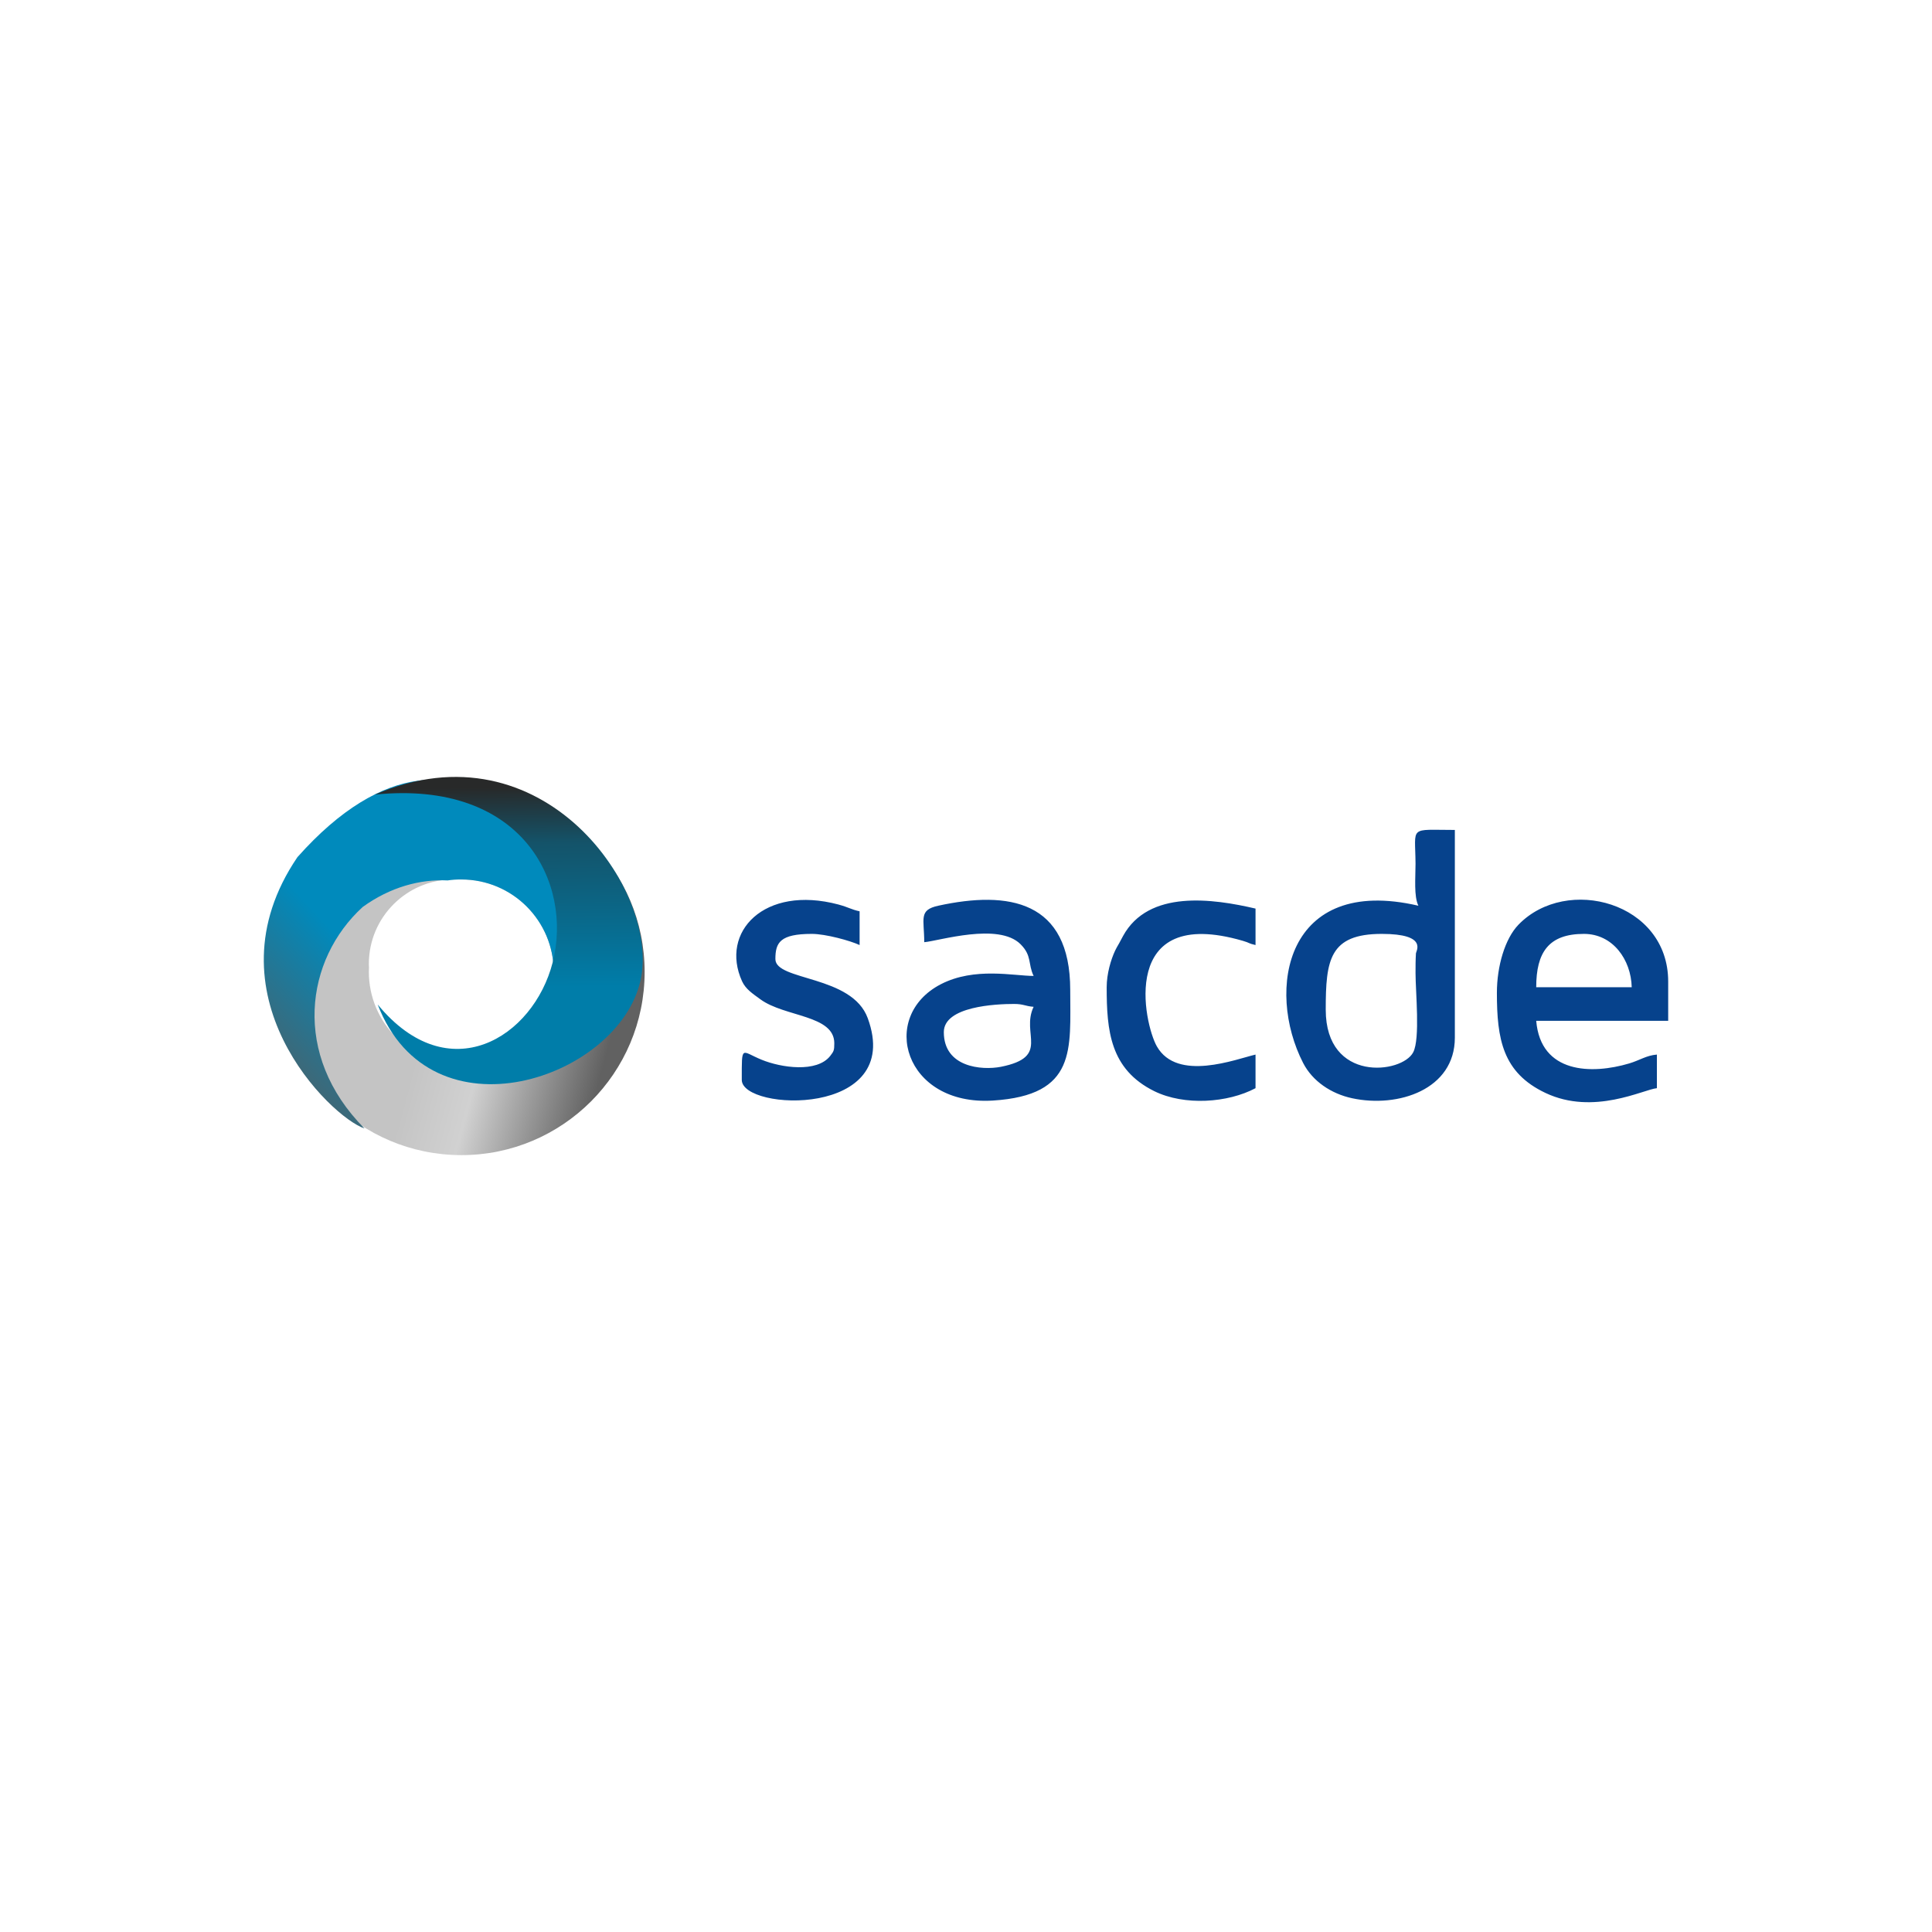 <?xml version="1.0" encoding="UTF-8"?>
<!DOCTYPE svg PUBLIC "-//W3C//DTD SVG 1.1//EN" "http://www.w3.org/Graphics/SVG/1.1/DTD/svg11.dtd">
<!-- Creator: CorelDRAW 2020 (64-Bit) -->
<svg xmlns="http://www.w3.org/2000/svg" xml:space="preserve" width="142px" height="142px" version="1.1" style="shape-rendering:geometricPrecision; text-rendering:geometricPrecision; image-rendering:optimizeQuality; fill-rule:evenodd; clip-rule:evenodd"
viewBox="0 0 142 142"
 xmlns:xlink="http://www.w3.org/1999/xlink"
 xmlns:xodm="http://www.corel.com/coreldraw/odm/2003">
 <defs>
  <style type="text/css">
   <![CDATA[
    .fil0 {fill:none}
    .fil1 {fill:#06428C}
    .fil3 {fill:url(#id0)}
    .fil2 {fill:url(#id1)}
    .fil4 {fill:url(#id2)}
   ]]>
  </style>
  <linearGradient id="id0" gradientUnits="userSpaceOnUse" x1="23.84" y1="67.74" x2="14.42" y2="76.45">
   <stop offset="0" style="stop-opacity:1; stop-color:#008ABC"/>
   <stop offset="1" style="stop-opacity:1; stop-color:#595959"/>
  </linearGradient>
  <linearGradient id="id1" gradientUnits="userSpaceOnUse" x1="29.59" y1="81.16" x2="42.67" y2="84.65">
   <stop offset="0" style="stop-opacity:1; stop-color:#C4C4C4"/>
   <stop offset="0.349" style="stop-opacity:1; stop-color:#D1D1D1"/>
   <stop offset="1" style="stop-opacity:1; stop-color:#616161"/>
  </linearGradient>
  <linearGradient id="id2" gradientUnits="userSpaceOnUse" x1="42.85" y1="72.53" x2="42.67" y2="57.8">
   <stop offset="0" style="stop-opacity:1; stop-color:#007DA9"/>
   <stop offset="0.722" style="stop-opacity:1; stop-color:#145369"/>
   <stop offset="1" style="stop-opacity:1; stop-color:#282929"/>
  </linearGradient>
 </defs>
 <g id="Capa_x0020_1">
  <rect class="fil0" width="142" height="142"/>
  <g id="_2627415491584">
   <path class="fil1" d="M97.44 74.21c0,-3.65 0.27,-5.57 4.12,-5.57 3.4,0 2.52,1.25 2.51,1.43 -0.03,0.5 -0.03,0.95 -0.03,1.45 0,1.39 0.35,4.82 -0.17,5.82 -0.81,1.58 -6.43,2.26 -6.43,-3.13zm-16.1 -1.65c0,3.17 0.24,6.03 3.5,7.64 2.22,1.09 5.41,0.86 7.44,-0.22l0 -2.47c-1.42,0.33 -5.75,2.03 -7.25,-0.6 -0.95,-1.65 -2.85,-10.43 6.32,-7.76 0.55,0.16 0.36,0.18 0.93,0.31l0 -2.68c-3.13,-0.73 -7.87,-1.41 -9.74,2.02 -0.11,0.2 -0.14,0.27 -0.29,0.54 -0.17,0.3 -0.18,0.3 -0.29,0.53 -0.31,0.66 -0.62,1.7 -0.62,2.69zm-20.02 4.12c0,0.53 -0.04,0.59 -0.3,0.93 -0.98,1.25 -3.6,0.87 -5.04,0.28 -1.52,-0.62 -1.46,-1.16 -1.46,1.48 0,2.3 11.94,2.8 9.26,-4.53 -1.16,-3.19 -6.79,-2.73 -6.79,-4.35 0,-1.21 0.34,-1.85 2.68,-1.85 1.01,0 2.83,0.5 3.51,0.82l0 -2.48c-0.64,-0.14 -0.76,-0.28 -1.56,-0.5 -5.46,-1.45 -8.72,2.03 -7.08,5.64 0.27,0.59 0.78,0.91 1.35,1.33 1.79,1.31 5.43,1.14 5.43,3.23zm8.05 -0.82c0,-1.9 3.84,-2.07 5.16,-2.07 0.71,0 0.8,0.16 1.44,0.21 -0.95,1.99 1.26,3.68 -2.41,4.41 -1.41,0.27 -4.19,0.04 -4.19,-2.55zm-1.44 -6.61c1.08,-0.09 5.46,-1.47 7.08,0.15 0.85,0.85 0.53,1.43 0.96,2.33 -1.47,0 -4.34,-0.67 -6.82,0.61 -4.58,2.37 -2.69,8.96 3.83,8.55 6.18,-0.39 5.68,-3.76 5.68,-8.13 0,-6.57 -4.52,-7.32 -9.7,-6.19 -1.46,0.32 -1.03,0.95 -1.03,2.68zm48.49 -0.61c2.12,0 3.46,1.89 3.51,3.92l-7.02 0c0,-2.56 0.91,-3.92 3.51,-3.92zm-6.4 4.33c0,3.4 0.42,5.87 3.57,7.36 3.55,1.68 7.21,-0.26 8.19,-0.35l0 -2.47c-0.77,0.06 -1.26,0.42 -2.03,0.65 -2.76,0.82 -6.51,0.76 -6.84,-3.13l9.7 0 0 -2.89c0,-5.83 -7.46,-7.83 -11,-4.18 -1,1.03 -1.59,3.06 -1.59,5.01zm-5.77 -6.4c-9.77,-2.27 -11.23,6.19 -8.47,11.56 0.69,1.34 2.06,2.26 3.6,2.59 3.38,0.73 7.55,-0.64 7.55,-4.45l0 -15.27c-3.41,0 -2.91,-0.34 -2.89,2.48 0,1.04 -0.13,2.39 0.21,3.09z"/>
   <g>
    <path class="fil2" d="M33.91 57.96c7.44,0 13.47,6.03 13.47,13.47 0,7.44 -6.03,13.47 -13.47,13.47 -7.44,0 -13.47,-6.03 -13.47,-13.47 0,-7.44 6.03,-13.47 13.47,-13.47zm0 6.68c3.75,0 6.79,3.04 6.79,6.79 0,3.75 -3.04,6.79 -6.79,6.79 -3.75,0 -6.8,-3.04 -6.8,-6.79 0,-0.1 0.01,-0.2 0.01,-0.3 0,-0.09 -0.01,-0.19 -0.01,-0.28 0,-3.43 2.78,-6.21 6.21,-6.21 0.1,0 0.19,0 0.29,0 0.1,0 0.2,0 0.3,0z"/>
    <path class="fil3" d="M32.9 64.71c-2,-0.1 -4.21,0.48 -6.24,1.95 -4.23,3.86 -5.24,10.88 0.13,16.28 -2.48,-0.82 -11.78,-9.85 -4.93,-19.94 12.75,-14.35 22.43,2.07 18.73,9.62 0.07,-0.39 0.11,-0.78 0.11,-1.19 0,-3.75 -3.04,-6.79 -6.79,-6.79 -0.34,0 -0.68,0.02 -1.01,0.07z"/>
    <path class="fil4" d="M27.57 58.4c12.33,-5.33 20.96,7.07 19.51,13.65 -1.6,7.23 -15.41,11.96 -19.32,1.78 5.21,6.33 11.44,2.44 12.86,-3.09 1.49,-5.82 -2.2,-13.43 -13.05,-12.34z"/>
   </g>
  </g>
 </g>
</svg>
